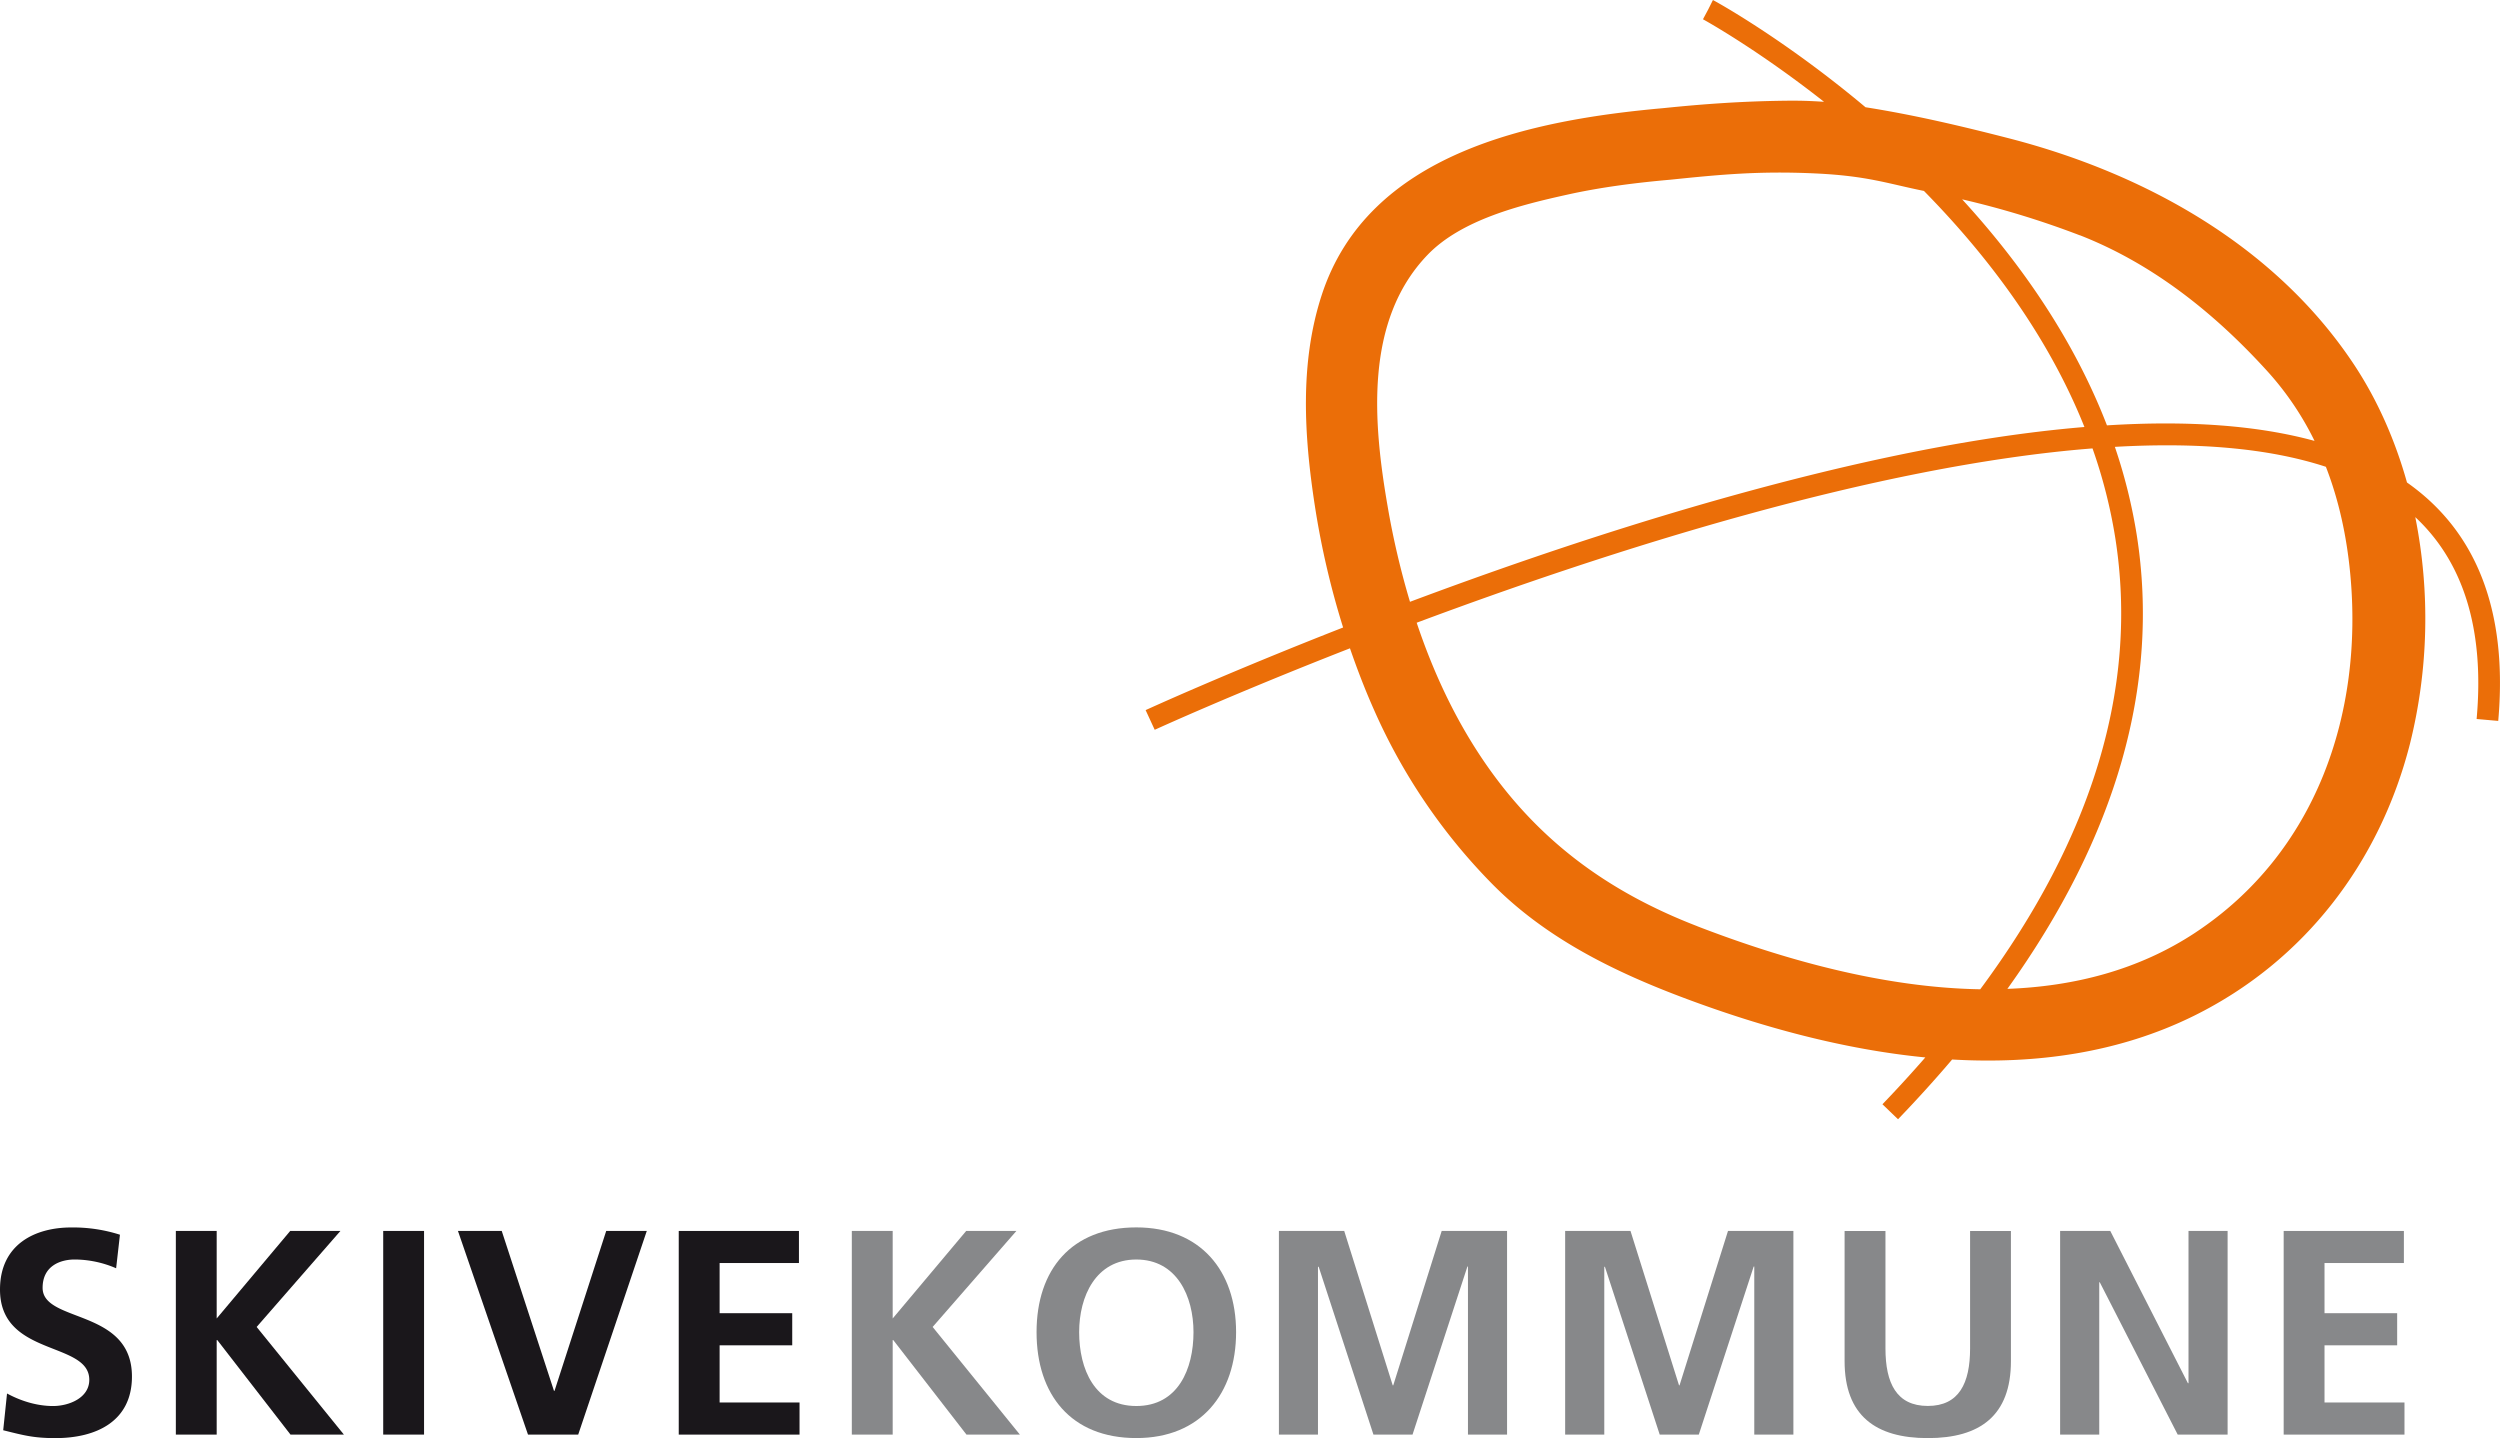 <svg id="Lag_1" data-name="Lag 1" xmlns="http://www.w3.org/2000/svg" xmlns:xlink="http://www.w3.org/1999/xlink" viewBox="0 0 1553.65 893.73"><defs><style>.cls-1{fill:none;}.cls-2{clip-path:url(#clip-path);}.cls-3{clip-path:url(#clip-path-2);}.cls-4{fill:#1a171b;}.cls-5{fill:#87888a;}.cls-6{fill:#eb6e08;}</style><clipPath id="clip-path"><rect class="cls-1" width="1553.65" height="893.73"/></clipPath><clipPath id="clip-path-2"><rect class="cls-1" width="1553.64" height="893.73"/></clipPath></defs><g id="Illustration_1" data-name="Illustration 1"><g class="cls-2"><g class="cls-3"><path class="cls-4" d="M72.17,788.18a65.47,65.47,0,0,0-25.75-5.45c-8.7,0-19.94,3.82-19.94,17.62C26.48,822.27,82,813,82,855.45,82,883.2,60,893.73,34.45,893.73c-13.77,0-20-1.81-32.46-4.89L4.37,866c8.69,4.71,18.67,7.79,28.63,7.79,9.62,0,22.49-4.89,22.49-16.3C55.49,833.32,0,843.33,0,801.42c0-28.29,22-38.6,44.24-38.6a95.68,95.68,0,0,1,30.3,4.51l-2.37,20.85"/><polygon class="cls-4" points="109.28 764.99 134.66 764.99 134.66 819.38 180.35 764.99 211.55 764.99 159.5 824.65 213.72 891.55 180.54 891.55 135.03 832.79 134.66 832.79 134.66 891.55 109.28 891.55 109.28 764.99"/><rect class="cls-4" x="238.15" y="764.98" width="25.38" height="126.56"/><polygon class="cls-4" points="284.6 764.99 311.81 764.99 344.27 864.35 344.62 864.35 376.73 764.99 401.95 764.99 359.33 891.55 328.13 891.55 284.6 764.99"/><polygon class="cls-4" points="421.81 764.99 496.51 764.99 496.51 784.92 447.21 784.92 447.21 816.1 492.34 816.1 492.34 836.06 447.21 836.06 447.21 871.59 496.88 871.59 496.88 891.55 421.81 891.55 421.81 764.99"/><polygon class="cls-5" points="529.37 764.99 554.77 764.99 554.77 819.38 600.44 764.99 631.64 764.99 579.6 824.65 633.82 891.55 600.63 891.55 555.12 832.79 554.77 832.79 554.77 891.55 529.37 891.55 529.37 764.99"/><path class="cls-5" d="M706.18,873.78c25.93,0,35.53-23,35.53-45.89,0-22.28-10.32-45.15-35.53-45.15s-35.53,22.87-35.53,45.15c0,22.89,9.6,45.89,35.53,45.89m0-111c39.71,0,62,26.83,62,65.08s-21.93,65.84-62,65.84c-40.61,0-62-27-62-65.84s21.75-65.08,62-65.08"/><polygon class="cls-5" points="794.79 764.99 835.38 764.99 865.51 860.91 865.86 860.91 895.95 764.99 936.58 764.99 936.58 891.55 912.28 891.55 912.28 787.09 911.94 787.09 877.83 891.55 853.54 891.55 819.45 787.09 819.07 787.47 819.07 891.55 794.79 891.55 794.79 764.99"/><polygon class="cls-5" points="972.68 764.99 1013.29 764.99 1043.44 860.91 1043.77 860.91 1073.88 764.99 1114.52 764.99 1114.52 891.55 1090.21 891.55 1090.21 787.09 1089.85 787.09 1055.74 891.55 1031.45 891.55 997.34 787.09 997 787.47 997 891.55 972.68 891.55 972.68 764.99"/><path class="cls-5" d="M1146.34,765h25.4v73c0,21.58,6.88,35.74,26.31,35.74s26.28-14.16,26.28-35.74V765h25.38v80.88c0,33.9-19.24,47.85-51.66,47.85s-51.71-14-51.71-47.85V765"/><polygon class="cls-5" points="1280.28 764.99 1311.46 764.99 1359.71 859.62 1360.07 859.62 1360.07 764.99 1384.37 764.99 1384.37 891.55 1353.36 891.55 1304.93 796.88 1304.6 796.88 1304.6 891.55 1280.28 891.55 1280.28 764.99"/><polygon class="cls-5" points="1419.21 764.99 1493.92 764.99 1493.92 784.92 1444.59 784.92 1444.59 816.1 1489.74 816.1 1489.74 836.06 1444.59 836.06 1444.59 871.59 1494.29 871.59 1494.29 891.55 1419.21 891.55 1419.21 764.99"/><path class="cls-6" d="M1364.39,579.54c-35.3,23.33-75.42,33.46-116.88,35,67.86-94.67,94.87-189.17,80.42-281.88a331.68,331.68,0,0,0-13.63-54.95c49.55-2.84,94.59.41,131.15,12.39,8.14,20.95,12.93,43.28,15.13,66.49,8.26,87.24-21.38,173.49-96.19,222.94m-309.59-3.93c-56.58-21.83-100.63-54.46-134.39-105.14-17.09-25.65-30.15-54-40-83.46,120-44.83,285-97.69,420-108.33a316.52,316.52,0,0,1,14.23,56.13c14.28,91.64-14,185.54-84,280-60.39-1-122.6-18.64-175.81-39.16M862.43,315.1c-9-51.87-14.8-115.55,24.71-156.68,21.15-22,58.07-31.07,86.72-37.42,21.07-4.69,42.81-7.43,64.31-9.33,30.47-3.13,55-5.56,90.33-3.87,32.22,1.53,44.65,6.32,67.16,10.86,38.74,39.42,76.6,88.8,99.73,146.7q-109.31,9.09-263.33,55.62C976.42,337.82,923,356.49,876.25,374a504.45,504.45,0,0,1-13.82-58.89m430.1-168.92c45.42,17.76,83.82,48.52,116.4,84.35A185.49,185.49,0,0,1,1438.39,274q-52.76-14.43-129-9.65c-21-54.48-54.45-101.68-90-140.47a551.52,551.52,0,0,1,73.11,22.35M1496.1,300a.59.59,0,0,1-.25-.14c-7.32-26.1-18.17-51-32.86-73.2-49.11-74.18-130.46-119-214.35-140.66-29-7.47-59.09-14.6-89.3-19.35-51-42.81-93.83-66.15-94.82-66.63l-3,6-3.19,5.95c.85.48,33.4,18.38,75.23,51.3-9.28-.61-15.29-.78-24.28-.67-26.87.33-50.9,2.07-75.23,4.57-82.12,7.34-183.93,27.6-212.73,116.44-13.69,42.24-10.85,87.33-4.21,130.6a515.83,515.83,0,0,0,17.58,75.75c-73.13,28.64-121.86,50.95-122.73,51.35l5.65,12.24c1.66-.79,49.5-22.58,121.34-50.65,4.43,12.84,9.3,25.55,14.82,37.95A362.29,362.29,0,0,0,927,549c33.8,34.36,77,55.36,121.58,71.95,46.29,17.23,97,31.23,147.93,36.2-8.45,9.68-17.3,19.39-26.65,29.1l4.85,4.67,4.84,4.65q17.89-18.6,33.62-37.13c51.82,3,103.38-4,150.23-27.13,68.66-33.93,115.58-95.44,134.32-169.17A322,322,0,0,0,1501,321.37c30.23,28.21,43.09,70.3,38.12,125.46l13.43,1.19c6-67.48-12.92-117.3-56.46-148"/></g></g></g></svg>